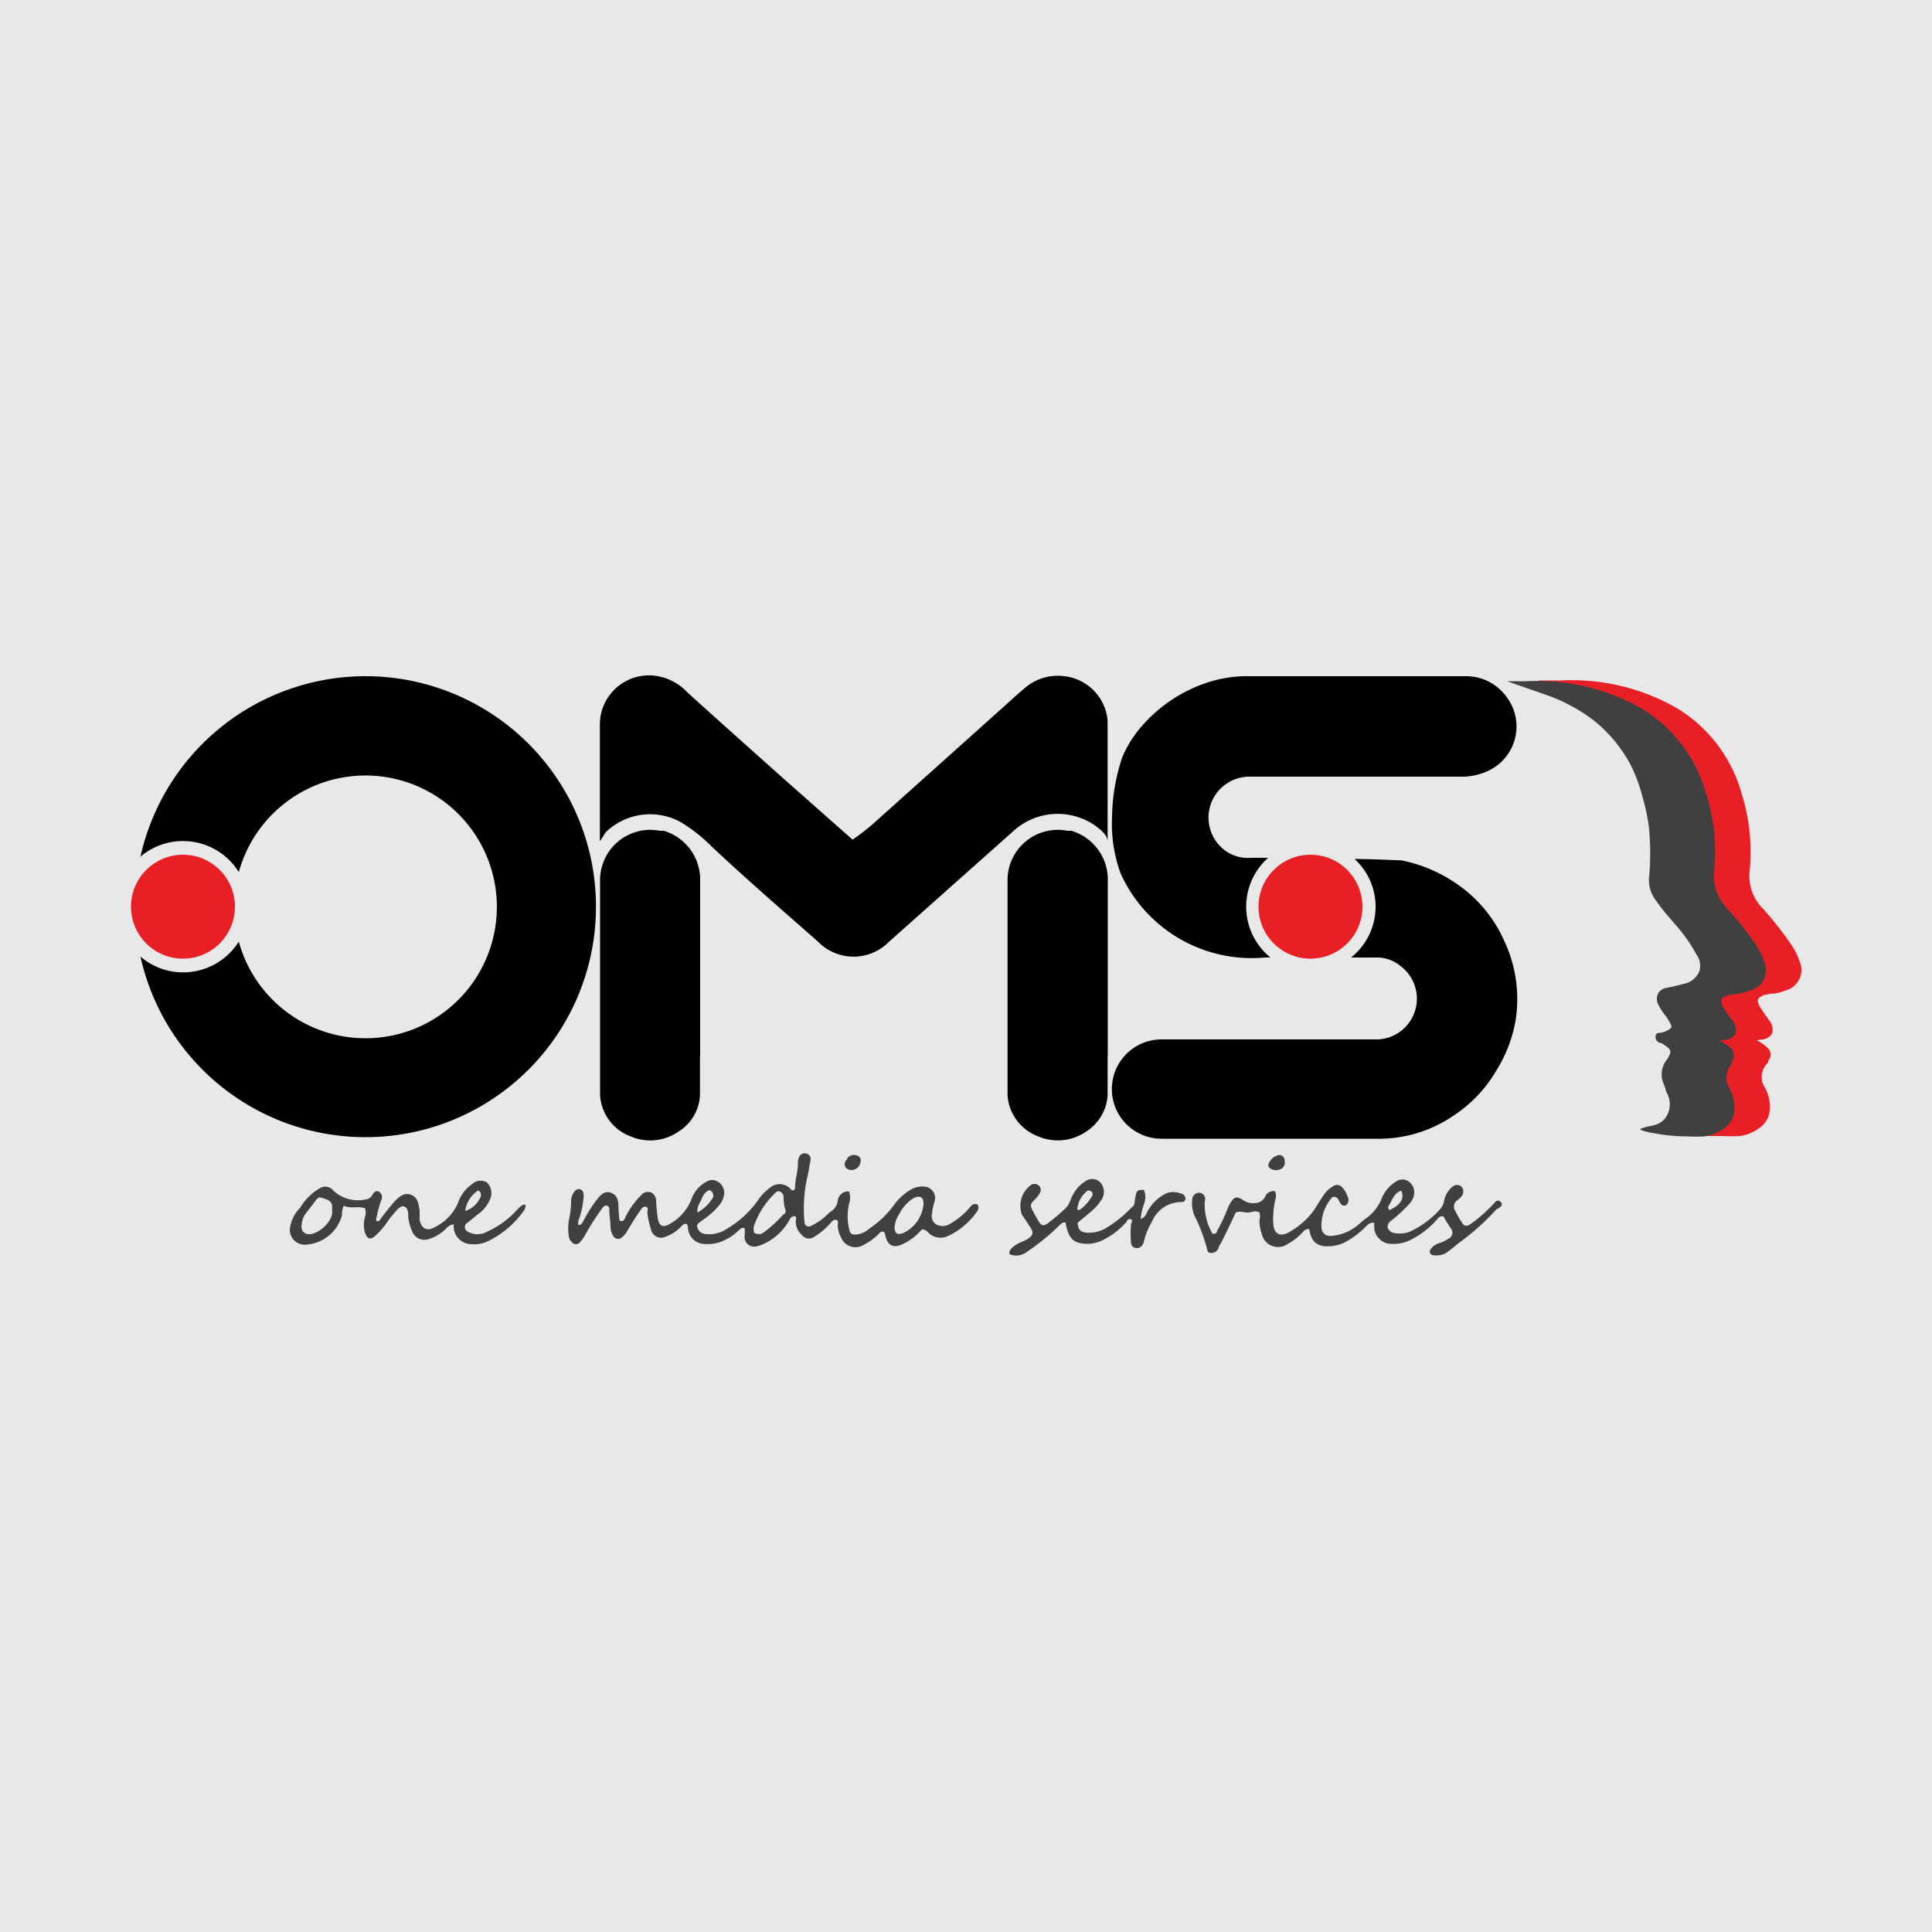 <svg id="Layer_1" data-name="Layer 1" xmlns="http://www.w3.org/2000/svg" viewBox="0 0 100 100"><defs><style>.cls-1{fill:#e8e8e8;}.cls-2{fill:#e91f26;}.cls-3{fill:#404041;}</style></defs><title>t</title><rect class="cls-1" width="100" height="100"/><path class="cls-2" d="M93.15,49.77a3.39,3.39,0,0,0-.46-.91A17.43,17.43,0,0,0,91.22,47a2.38,2.38,0,0,1-.65-2,10.05,10.05,0,0,0-.42-3.91,7.52,7.52,0,0,0-3.36-4.44,10.94,10.94,0,0,0-6-1.43H79.61s2,.65,2.29.74a8.44,8.44,0,0,1,2.51,1.4,7.32,7.32,0,0,1,1.76,2.15,8.2,8.2,0,0,1,.67,1.64,11.85,11.85,0,0,1,.35,1.64,14.7,14.7,0,0,1,0,2.65,1.72,1.72,0,0,0,.34,1.09,9.77,9.77,0,0,0,.79,1l.23.27a8.12,8.12,0,0,1,1.11,1.57,1,1,0,0,1,.15.83,1,1,0,0,1-.75.67c-.2.06-.41.1-.61.15l-.34.07a.59.59,0,0,0-.44.3.62.62,0,0,0,0,.54,2.83,2.83,0,0,0,.34.53,2.9,2.9,0,0,1,.27.41c.13.25.12.28-.1.41a1.06,1.06,0,0,1-.4.14l-.09,0h0a.2.2,0,0,0-.15.18.37.37,0,0,0,.16.31l.06,0,.14.08c.4.27.41.33.16.75A1.24,1.24,0,0,0,87.9,56a2.24,2.24,0,0,1,.14.36l.12.3a1.21,1.21,0,0,1,0,1,1,1,0,0,1-.64.56h0c-.17.06-.35.11-.33.26s.71.31.79.32l1.2,0a8.12,8.12,0,0,0,.86,0,2.14,2.14,0,0,0,1.06-.44,1.25,1.25,0,0,0,.51-1.05,2.06,2.06,0,0,0-.25-1,1,1,0,0,1,.12-1.27.41.41,0,0,0,.05-.09l0-.06a.46.46,0,0,0-.05-.66,1.93,1.93,0,0,0-.49-.35l-.06,0s0,0,0,0,.06-.06.2-.07h0c.21,0,.5-.11.6-.34a.74.74,0,0,0-.18-.68,1.88,1.88,0,0,0-.16-.23c-.1-.14-.2-.29-.29-.44s-.14-.3-.1-.4.23-.19.36-.23l.35-.06.11,0a2.78,2.78,0,0,0,.65-.18A1.09,1.09,0,0,0,93.15,49.77Z"/><path class="cls-3" d="M91.31,49.77a3.67,3.67,0,0,0-.45-.91A16.33,16.33,0,0,0,89.38,47a2.42,2.42,0,0,1-.65-2,9.87,9.87,0,0,0-.42-3.91A7.52,7.52,0,0,0,85,36.69a10.9,10.9,0,0,0-6-1.43H78l2.12.74a8.7,8.7,0,0,1,2.51,1.4,7.45,7.45,0,0,1,1.75,2.15A8.2,8.2,0,0,1,85,41.19a10.55,10.55,0,0,1,.35,1.64,13.85,13.85,0,0,1,0,2.65,1.71,1.71,0,0,0,.33,1.09,11.36,11.36,0,0,0,.79,1l.23.27a8.12,8.12,0,0,1,1.11,1.57,1,1,0,0,1,.16.83,1.08,1.08,0,0,1-.76.67l-.6.15-.35.07a.59.59,0,0,0-.44.3.63.63,0,0,0,0,.54,2.8,2.8,0,0,0,.33.53,2.23,2.23,0,0,1,.27.41c.14.25.13.28-.09.41a1.12,1.12,0,0,1-.4.14l-.1,0h0a.19.19,0,0,0-.14.18.33.33,0,0,0,.16.31L86,54a.57.57,0,0,1,.13.08c.4.27.41.33.16.75A1.23,1.23,0,0,0,86.07,56l.14.36c0,.1.07.2.11.3a1.21,1.21,0,0,1,0,1,1,1,0,0,1-.64.56h0c-.17.06-.69.12-.79.25a3,3,0,0,0,.71.18,8.76,8.76,0,0,0,1.74.17,8.44,8.44,0,0,0,.87,0,2.17,2.17,0,0,0,1.06-.44,1.22,1.22,0,0,0,.5-1.05,2.06,2.06,0,0,0-.25-1,1.06,1.06,0,0,1,.12-1.27.41.41,0,0,0,0-.09l0-.06a.48.48,0,0,0-.06-.66,1.93,1.93,0,0,0-.49-.35l-.06,0,0,0a.33.33,0,0,1,.2-.07h0c.21,0,.5-.11.6-.34a.76.76,0,0,0-.17-.68l-.16-.23c-.1-.14-.21-.29-.3-.44a.47.47,0,0,1-.09-.4c0-.12.22-.19.36-.23a3.17,3.17,0,0,1,.35-.06l.1,0a2.65,2.65,0,0,0,.65-.18A1.08,1.08,0,0,0,91.31,49.77Z"/><path d="M57.33,37.31A2.53,2.53,0,0,0,55.09,35a2.61,2.61,0,0,0-2.1.66c-.3.25-.58.51-.87.77l-6.64,5.95a11.82,11.82,0,0,1-1.35,1.08L40.44,40.2c-1.63-1.46-3.26-2.91-4.88-4.38A2.76,2.76,0,0,0,34.05,35a2.54,2.54,0,0,0-3,2.44v6.1c.12-.15.23-.39.33-.49a3.3,3.3,0,0,1,3.85-.5,8.38,8.38,0,0,1,1.62,1.28c1.79,1.68,3.65,3.29,5.49,4.91a2.57,2.57,0,0,0,3.68,0l3.37-3L52.47,43a3.4,3.4,0,0,1,4.09-.35c.26.18.77.51.77.92Z"/><path d="M57.34,54.65h0c0-2.47,0-6.67,0-9.13A2.63,2.63,0,0,0,55.45,43h-.06l-.15,0a2.6,2.6,0,0,0-3.09,2.57c0,2.46,0,6.66,0,9.13h0c0,1.12,0,1.89,0,2a2.45,2.45,0,0,0,1.59,2.12,2.58,2.58,0,0,0,2.48-.25,2.41,2.41,0,0,0,1.11-1.87c0-.08,0-.85,0-2Z"/><path d="M36.24,54.65h0c0-2.47,0-6.67,0-9.13A2.63,2.63,0,0,0,34.35,43H34.3l-.15,0a2.6,2.6,0,0,0-3.09,2.57c0,2.46,0,6.66,0,9.13h0c0,1.12,0,1.89,0,2a2.44,2.44,0,0,0,1.58,2.12,2.57,2.57,0,0,0,2.48-.25,2.36,2.36,0,0,0,1.11-1.87c0-.08,0-.85,0-2Z"/><path class="cls-3" d="M26.78,62.6a4.59,4.59,0,0,1-1.57,1.15,1,1,0,0,1-1,0,.26.26,0,0,1,0-.47l.5-.41a1.79,1.79,0,0,0,.69-.89.77.77,0,0,0-.2-.78.63.63,0,0,0-.75.08,1.93,1.93,0,0,0-.75,1,2.5,2.5,0,0,1-1.2,1.24c-.4.23-.7.07-.78-.39,0-.16,0-.32,0-.47-.05-.33-.09-.69-.45-.82s-.62.11-.85.35a12.37,12.37,0,0,0-.79,1h0c-.18.07-.18-.06-.14-.17a5.58,5.58,0,0,1,.24-.89.34.34,0,0,0-.11-.45c-.19-.08-.27.05-.35.17a.42.42,0,0,1-.33.23,1.87,1.87,0,0,1-1.67-.44.54.54,0,0,0-.73-.13,2.77,2.77,0,0,0-1,1A1.86,1.86,0,0,0,15,63.63a.78.78,0,0,0,.89.79,2.07,2.07,0,0,0,1.81-1.51c0-.15,0-.32.1-.5.34.17.74,0,1.09.13a.72.72,0,0,1,0,.46,1.45,1.45,0,0,0,0,.8c.12.34.29.39.55.15a4.35,4.35,0,0,0,.5-.55,6.92,6.92,0,0,1,.63-.8c.1-.09.2-.2.35-.15s.18.19.21.33l0,.23a2.72,2.72,0,0,0,.19.69.68.68,0,0,0,.88.43,2.1,2.1,0,0,0,.89-.54.64.64,0,0,1,.4-.22.92.92,0,0,0,.69,1,1.74,1.74,0,0,0,1-.09,4.88,4.88,0,0,0,1.91-1.58.5.5,0,0,0,.11-.34C27.05,62.32,26.92,62.46,26.78,62.6Zm-2.7.08a1.49,1.49,0,0,1,.67-1.06.26.26,0,0,1,.1.38,1.27,1.27,0,0,1-.77.68h0ZM16,63.88a.37.37,0,0,1-.39-.44,1.14,1.14,0,0,1,.2-.61c.16-.21.33-.42.49-.64s.21-.24.39-.18.46.11.5.39l0,.24C17.28,63.19,16.48,63.9,16,63.88Z"/><path class="cls-3" d="M65.72,60.46a.54.54,0,0,0,.52.07.37.37,0,0,0,.26-.39c0-.22-.09-.34-.28-.36a.73.73,0,0,0-.57.5A.2.2,0,0,0,65.72,60.46Z"/><path class="cls-3" d="M77.67,62.21c-.16-.16-.28,0-.39.13a7.84,7.84,0,0,1-1.14,1c-.18.14-.33.14-.43,0a5.57,5.57,0,0,1-.39-.67.4.4,0,0,1,.13-.56,1.21,1.21,0,0,0,.2-.19.39.39,0,0,0,0-.5.35.35,0,0,0-.46,0,.65.65,0,0,0-.17.16,1.29,1.29,0,0,0-.27.55.87.87,0,0,1-.23.48A4.79,4.79,0,0,1,73,63.74a1.44,1.44,0,0,1-.77.09.45.45,0,0,1-.41-.3c0-.2.1-.29.23-.38a7.8,7.8,0,0,0,.89-.83.93.93,0,0,0,.25-.48.69.69,0,0,0-.28-.69.56.56,0,0,0-.64,0,1.87,1.87,0,0,0-.73.82,2.31,2.31,0,0,1-.86,1.11c-.12.08-.22.19-.34.28a2.4,2.4,0,0,1-1.44.61.44.44,0,0,1-.5-.43,2.2,2.2,0,0,1,.48-1.48c.09-.17.27-.13.38,0a1,1,0,0,0,.13.23.2.2,0,0,0,.36,0,.36.36,0,0,0,0-.36,1.36,1.36,0,0,0-.29-.49A.35.35,0,0,0,69,61.4a1.56,1.56,0,0,0-.45.4c-.18.27-.36.55-.53.83a4,4,0,0,1-1.22,1.1c-.43.29-.89.26-.9-.49a4.64,4.64,0,0,1,.1-1.11.69.69,0,0,0,0-.47.46.46,0,0,0-.52.29.6.6,0,0,1-.49.32.92.92,0,0,1-.67-.17c-.29-.18-.42-.16-.6.11a2.14,2.14,0,0,0-.21.43A8.11,8.11,0,0,1,63,63.7c0,.08-.06.15-.17.16s-.06,0-.07,0a3,3,0,0,1-.4-1.69.32.32,0,0,0-.27-.43.35.35,0,0,0-.38.35,1.7,1.7,0,0,0,.1.8,8.89,8.89,0,0,1,.68,1.8s0,.1.08.14a.4.4,0,0,0,.51-.25c0-.1.1-.19.15-.3.25-.5.49-1,.73-1.52.22-.09.41,0,.61,0s.42-.13.62,0a.83.83,0,0,1,0,.41,2.06,2.06,0,0,0,.12.7.86.86,0,0,0,1.32.53,2.91,2.91,0,0,0,.82-.65c.1-.1.19-.16.32-.12.07.52.31.81.74.87a2,2,0,0,0,1.23-.27,4.47,4.47,0,0,0,1-.79.45.45,0,0,1,.39-.15c0,.1,0,.2,0,.3a.92.92,0,0,0,.67.77,2,2,0,0,0,1.1-.13,4.47,4.47,0,0,0,1.48-1.11c.08-.09.14-.21.34-.15a6.37,6.37,0,0,0,.39.63.34.34,0,0,1-.15.52,1.71,1.71,0,0,1-.45.22.8.8,0,0,0-.46.32c-.11.16,0,.3.14.31a1.07,1.07,0,0,0,.65-.11,7.16,7.16,0,0,0,.61-.48,12.71,12.71,0,0,0,2-1.78C77.66,62.5,77.83,62.36,77.67,62.21Zm-5.8.21c.19-.28.27-.67.66-.79.17.37,0,.72-.6,1A.15.15,0,0,1,71.87,62.42Z"/><path class="cls-3" d="M44.06,60.56a.47.47,0,0,0,.47-.38.27.27,0,0,0-.12-.35.45.45,0,0,0-.55.11l0,.05a.34.34,0,0,0-.11.4A.36.36,0,0,0,44.06,60.56Z"/><path class="cls-3" d="M61.09,61.77a1,1,0,0,0-.73,0,2.2,2.2,0,0,0-1,1,.57.57,0,0,1-.32.33,3.09,3.09,0,0,1,.17-.77,1,1,0,0,0,0-.74c-.32,0-.37,0-.44.35s0,.42-.2.56a6.25,6.25,0,0,1-1.22,1,1.74,1.74,0,0,1-1.13.3c-.31-.05-.41-.14-.44-.51l.62-.52a2.67,2.67,0,0,0,.65-.73.74.74,0,0,0-.1-.84.58.58,0,0,0-.78-.05,1.73,1.73,0,0,0-.6.63c-.16.25-.2.58-.45.79a11,11,0,0,1-.9.76c-.19.13-.31.12-.43-.07s-.24-.41-.35-.62-.13-.31.09-.52a1.48,1.48,0,0,0,.29-.37.3.3,0,0,0-.07-.4.33.33,0,0,0-.41,0,1.35,1.35,0,0,0-.45,1.51l.43.65c.19.28.16.43-.13.62a2.8,2.8,0,0,1-.3.15,1.48,1.48,0,0,0-.44.25c-.12.1-.24.21-.19.39a.9.9,0,0,0,.9-.13,11.78,11.78,0,0,0,1.73-1.42.28.28,0,0,1,.27-.09,1.85,1.85,0,0,0,.17.61.75.75,0,0,0,.53.44,1.76,1.76,0,0,0,1.13-.1,3.9,3.9,0,0,0,1.33-1c0-.07.1-.16.22-.12s0,.19,0,.28a5.65,5.65,0,0,0,0,.92.29.29,0,0,0,.21.28.34.34,0,0,0,.36-.12.44.44,0,0,0,.09-.18,3.81,3.81,0,0,1,.43-1.07,1.64,1.64,0,0,1,1.46-1c.13,0,.26,0,.27-.19A.29.29,0,0,0,61.09,61.77Zm-5.33.84a1.32,1.32,0,0,1,.44-.9.18.18,0,0,1,.27-.05.17.17,0,0,1,.06.24,2.32,2.32,0,0,1-.64.72s-.08,0-.13,0h0Z"/><path class="cls-3" d="M50.2,62.49a3.76,3.76,0,0,1-1.07.88.69.69,0,0,1-.68,0,.5.5,0,0,1-.2-.57c0-.2.06-.4.12-.6a.59.59,0,0,0-.52-.78,1.15,1.15,0,0,0-.75.18,2.83,2.83,0,0,0-.82.76A5,5,0,0,1,45,63.59a1.22,1.22,0,0,1-.67.31c-.25,0-.31,0-.38-.29a2.9,2.9,0,0,1,0-1.31,1,1,0,0,0,0-.63.54.54,0,0,0-.59.49.75.75,0,0,1-.38.56c-.07.05-.13.12-.2.18a2.77,2.77,0,0,1-.72.51c-.23.14-.4.07-.42-.16a7.39,7.39,0,0,1,.12-2.2c.08-.33.13-.66.19-1a.28.28,0,0,0-.21-.34.3.3,0,0,0-.38.19.77.77,0,0,0-.06.33c0,.43-.15.83-.15,1.25a.12.12,0,0,1-.1.13l-.07,0a.77.77,0,0,0-1.13-.13,2.66,2.66,0,0,0-.65.69,5.18,5.18,0,0,1-1.54,1.41,1.65,1.65,0,0,1-1.16.29.46.46,0,0,1-.4-.32c-.07-.2.11-.27.23-.37l.08-.06a3.71,3.71,0,0,0,.85-.78,1,1,0,0,0,.22-.53.66.66,0,0,0-.31-.64.56.56,0,0,0-.61,0,1.6,1.6,0,0,0-.75.85,2.53,2.53,0,0,1-1.14,1.33c-.34.21-.56.12-.62-.28a9,9,0,0,1-.09-.91.47.47,0,0,0-.26-.44.46.46,0,0,0-.52.15A4.16,4.16,0,0,0,32.37,63c-.06.15-.11.25-.3.18a6.48,6.48,0,0,1-.06-.77c0-.28-.08-.58-.41-.68s-.54.14-.72.38a7.28,7.28,0,0,0-.67,1.06c-.07.11-.12.25-.28.24l0-.06a.61.61,0,0,1,0-.14,4.39,4.39,0,0,0,.27-1.18.65.65,0,0,0,0-.24c0-.11-.08-.22-.21-.24a.27.27,0,0,0-.26.13.84.84,0,0,0-.17.57,4.94,4.94,0,0,1-.12.94,2.55,2.55,0,0,0,0,.78.47.47,0,0,0,.14.3.27.27,0,0,0,.46,0,1.7,1.7,0,0,0,.27-.39,13.28,13.28,0,0,1,.86-1.34c.07-.09.14-.17.26-.13s.1.14.11.23c0,.28.05.56.06.85a.9.9,0,0,0,.14.48.29.29,0,0,0,.47.06,1.13,1.13,0,0,0,.27-.34c.21-.35.42-.7.64-1,.07-.11.13-.25.3-.23s.08.21.09.32a3.84,3.84,0,0,0,.18.83.54.54,0,0,0,.79.39,2,2,0,0,0,.76-.5c.09-.08.16-.2.31-.14a.36.36,0,0,1,.06.2.88.88,0,0,0,.93.83,1.93,1.93,0,0,0,.86-.15,2.85,2.85,0,0,0,.82-.54c.09-.08.17-.2.32-.12a1.78,1.78,0,0,1,0,.4.5.5,0,0,0,.66.52.81.81,0,0,0,.22-.07,2.89,2.89,0,0,0,1.42-1.25c.06-.1.12-.23.27-.23s.08.16.08.25a.92.92,0,0,0,.31.72.46.46,0,0,0,.64.1,3.71,3.71,0,0,0,.81-.67c.09-.09.16-.23.32-.21s.09.21.09.32a1.46,1.46,0,0,0,.2.64.79.79,0,0,0,1.13.34,3,3,0,0,0,.77-.55c.09-.09.16-.2.31-.11a.7.7,0,0,1,.06.19c.11.5.42.65.88.43a2.92,2.92,0,0,0,1-.76.37.37,0,0,1,.32.14.89.89,0,0,0,1.07.18,3.74,3.74,0,0,0,1.44-1.21.33.33,0,0,0,.06-.4C50.37,62.27,50.29,62.39,50.2,62.49ZM36.34,62a.86.86,0,0,1,.26-.34c.07-.05.14-.09.22,0a.2.2,0,0,1,.09.17.32.32,0,0,1,0,.14,2.12,2.12,0,0,1-.81.79C36.06,62.43,36.25,62.25,36.34,62Zm4.23.83a6.65,6.65,0,0,1-1,.93c-.21.14-.21.14-.51.08a.57.57,0,0,1,0-.48,4.34,4.34,0,0,1,1-1.55c.09-.09.18-.2.32-.13a.32.32,0,0,1,.18.3,2.12,2.12,0,0,0,.07.57A.25.25,0,0,1,40.57,62.87Zm6.14,1c-.28.11-.38,0-.41-.27a1.42,1.42,0,0,1,.25-.73,2.12,2.12,0,0,1,.62-.74l.15-.09c.33-.15.49,0,.48.32A1.83,1.83,0,0,1,46.71,63.84Z"/><path d="M18.91,35A11.94,11.94,0,0,0,7.27,44.34a3.4,3.4,0,0,1,5.09.8,6.8,6.8,0,1,1,0,3.6,3.41,3.41,0,0,1-2.88,1.59,3.36,3.36,0,0,1-2.21-.82A11.93,11.93,0,1,0,18.91,35Z"/><circle class="cls-2" cx="9.47" cy="46.93" r="2.69"/><path d="M58,45.2a7.44,7.44,0,0,0,7.47,4.36h.29a3.38,3.38,0,0,1-.12-5.16h0c-.29,0-.59,0-.88,0A2,2,0,0,1,63.38,44a2.12,2.12,0,0,1,1.34-3.8H75.59A3.18,3.18,0,0,0,77,39.91a2.53,2.53,0,0,0,1-3.81A2.58,2.58,0,0,0,75.82,35c-3.7,0-7.41,0-11.12,0a6.63,6.63,0,0,0-2.33.37,7.65,7.65,0,0,0-3.23,2.17,5.9,5.9,0,0,0-1.06,1.68,10.08,10.08,0,0,0-.52,3.07A7.46,7.46,0,0,0,58,45.2Z"/><path d="M77.85,48.68a7,7,0,0,0-2.39-2.89,7.66,7.66,0,0,0-2.93-1.26c-.25,0-1.23-.06-2.42-.07a3.33,3.33,0,0,1,1.09,2.47,3.36,3.36,0,0,1-1.27,2.63H71.2a1.93,1.93,0,0,1,1.29.44,2.11,2.11,0,0,1-1.32,3.8H60.12a2.57,2.57,0,1,0,0,5.14H71.47a6.8,6.8,0,0,0,3.71-1.16,7,7,0,0,0,2.27-2.37,7.17,7.17,0,0,0,1-2.62A7.07,7.07,0,0,0,77.85,48.68Z"/><circle class="cls-2" cx="67.83" cy="46.93" r="2.69"/></svg>